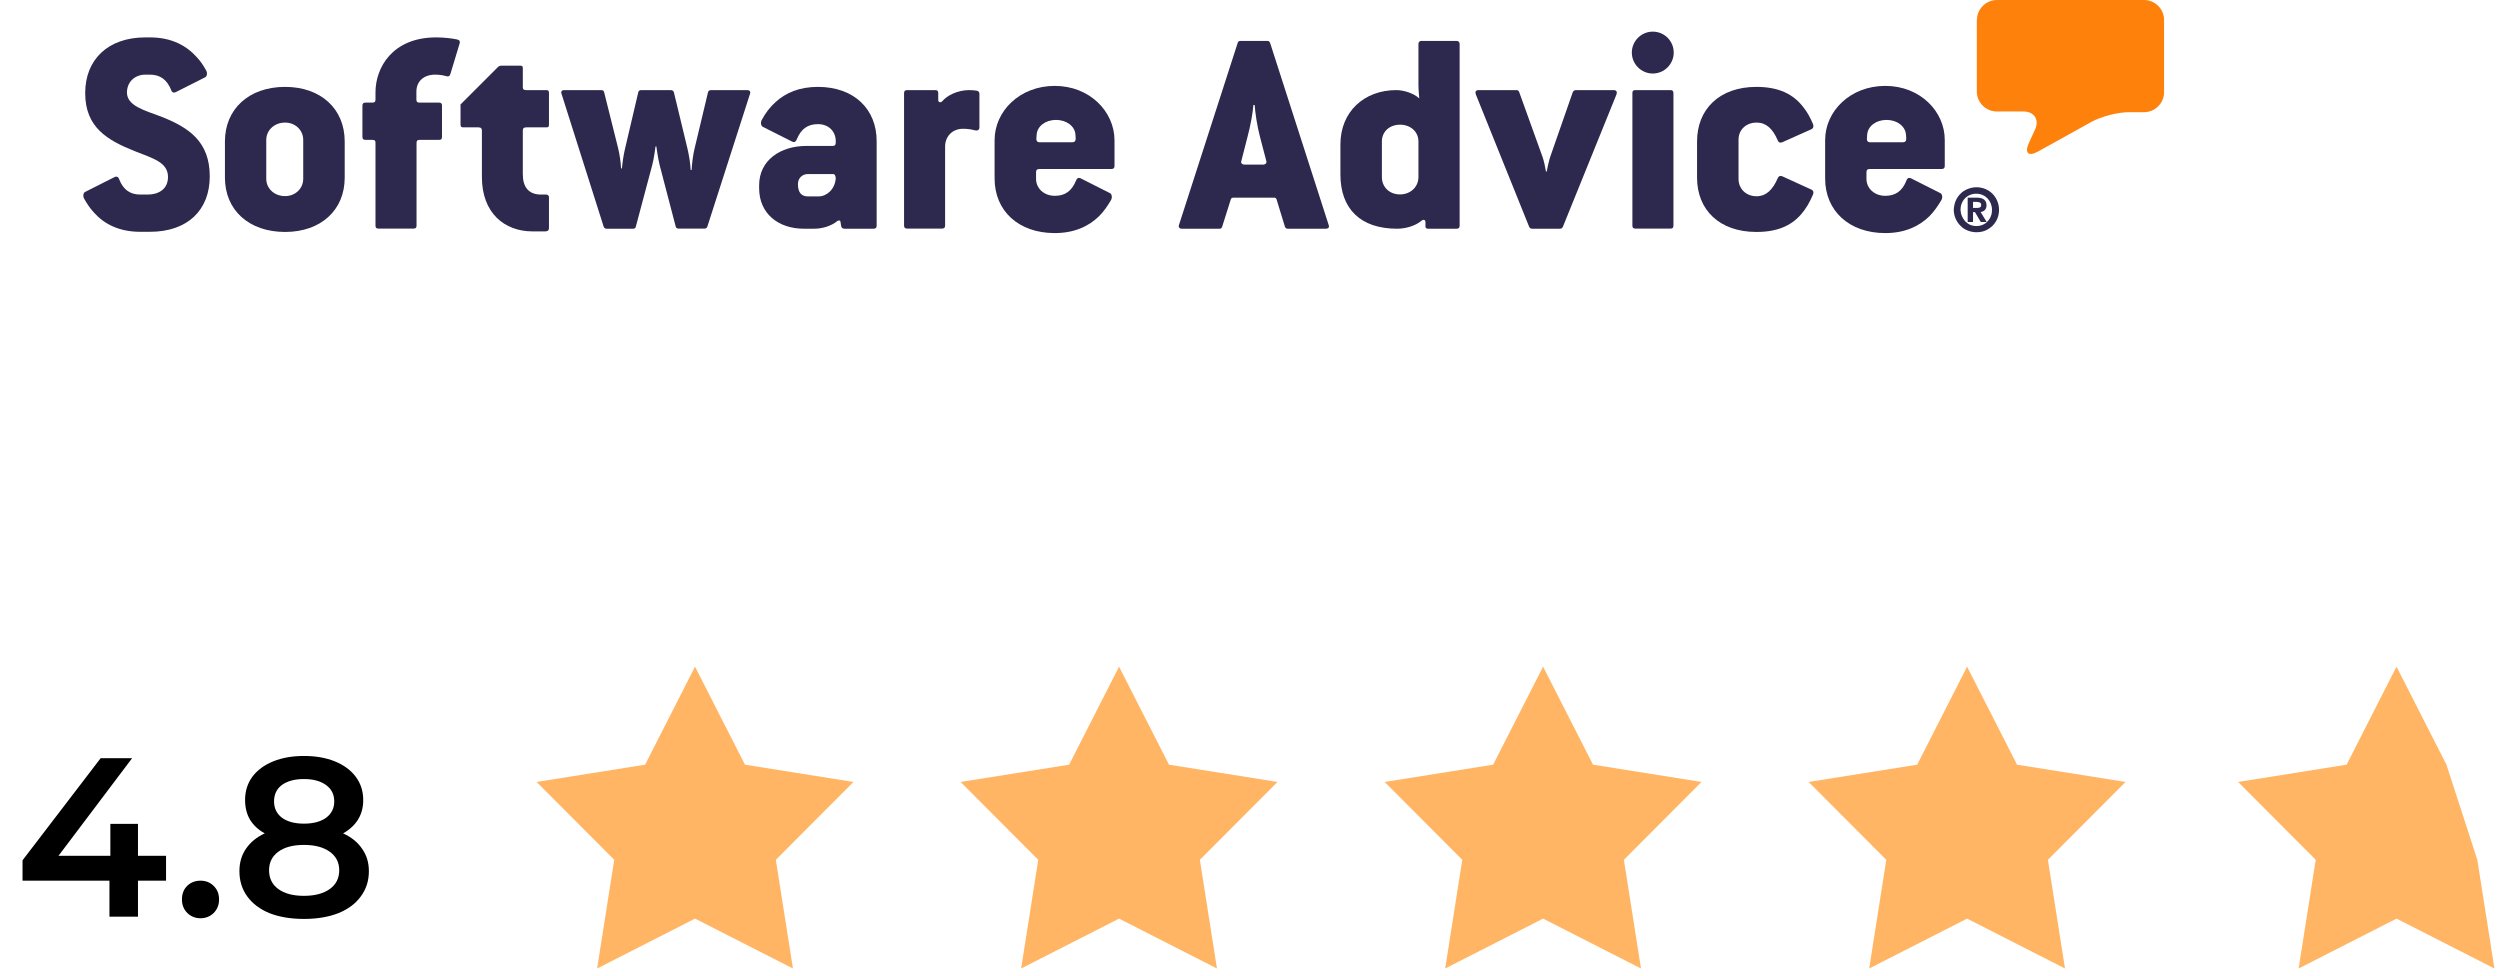 <svg width="210" height="82" viewBox="0 0 210 82" fill="none" xmlns="http://www.w3.org/2000/svg">
<path d="M58.383 56L62.577 64.233L71.691 65.684L65.17 72.224L66.607 81.354L58.383 77.163L50.158 81.354L51.596 72.224L45.075 65.684L54.188 64.233L58.383 56Z" fill="#FFB563"/>
<path d="M94.001 56L98.195 64.233L107.309 65.684L100.788 72.224L102.225 81.354L94.001 77.163L85.776 81.354L87.213 72.224L80.693 65.684L89.806 64.233L94.001 56Z" fill="#FFB563"/>
<path d="M129.619 56L133.813 64.233L142.926 65.684L136.406 72.224L137.843 81.354L129.619 77.163L121.394 81.354L122.832 72.224L116.311 65.684L125.424 64.233L129.619 56Z" fill="#FFB563"/>
<path d="M165.236 56L169.431 64.233L178.545 65.684L172.023 72.224L173.461 81.354L165.236 77.163L157.012 81.354L158.449 72.224L151.928 65.684L161.043 64.233L165.236 56Z" fill="#FFB563"/>
<path d="M201.308 56L205.502 64.233L208.095 72.224L209.533 81.354L201.308 77.163L193.084 81.354L194.521 72.224L188 65.684L197.114 64.233L201.308 56Z" fill="#FFB563"/>
<path d="M13.948 73.977H11.59V77H9.194V73.977H1.893V72.266L8.453 63.691H11.096L4.916 71.885H9.27V69.205H11.59V71.885H13.948V73.977ZM16.842 77.133C16.411 77.133 16.044 76.987 15.739 76.696C15.435 76.392 15.283 76.011 15.283 75.555C15.283 75.086 15.429 74.706 15.72 74.414C16.025 74.123 16.398 73.977 16.842 73.977C17.286 73.977 17.653 74.123 17.945 74.414C18.249 74.706 18.401 75.086 18.401 75.555C18.401 76.011 18.249 76.392 17.945 76.696C17.641 76.987 17.273 77.133 16.842 77.133ZM28.819 70.003C29.516 70.32 30.048 70.751 30.416 71.296C30.796 71.828 30.986 72.456 30.986 73.178C30.986 73.99 30.758 74.699 30.302 75.308C29.858 75.916 29.224 76.385 28.4 76.715C27.576 77.032 26.619 77.19 25.529 77.19C24.439 77.19 23.482 77.032 22.658 76.715C21.847 76.385 21.22 75.916 20.776 75.308C20.332 74.699 20.111 73.99 20.111 73.178C20.111 72.456 20.294 71.828 20.662 71.296C21.03 70.751 21.556 70.32 22.24 70.003C21.708 69.712 21.296 69.331 21.004 68.862C20.725 68.381 20.586 67.829 20.586 67.208C20.586 66.46 20.789 65.808 21.194 65.25C21.613 64.692 22.196 64.261 22.944 63.957C23.692 63.653 24.553 63.501 25.529 63.501C26.518 63.501 27.386 63.653 28.134 63.957C28.882 64.261 29.465 64.692 29.883 65.25C30.302 65.808 30.511 66.46 30.511 67.208C30.511 67.829 30.365 68.374 30.074 68.843C29.782 69.312 29.364 69.699 28.819 70.003ZM25.529 65.44C24.756 65.44 24.142 65.605 23.685 65.934C23.241 66.264 23.02 66.727 23.02 67.322C23.02 67.893 23.241 68.349 23.685 68.691C24.142 69.021 24.756 69.186 25.529 69.186C26.315 69.186 26.936 69.021 27.393 68.691C27.849 68.349 28.077 67.893 28.077 67.322C28.077 66.727 27.843 66.264 27.374 65.934C26.917 65.605 26.303 65.44 25.529 65.44ZM25.529 75.251C26.442 75.251 27.165 75.061 27.697 74.68C28.229 74.3 28.495 73.774 28.495 73.102C28.495 72.443 28.229 71.924 27.697 71.543C27.165 71.163 26.442 70.973 25.529 70.973C24.617 70.973 23.901 71.163 23.381 71.543C22.861 71.924 22.601 72.443 22.601 73.102C22.601 73.774 22.861 74.3 23.381 74.68C23.901 75.061 24.617 75.251 25.529 75.251Z" fill="black"/>
<path fill-rule="evenodd" clip-rule="evenodd" d="M166.064 1.677C166.064 0.756 166.82 0 167.741 0H180.105C181.026 0 181.781 0.756 181.781 1.677V7.746C181.781 8.667 181.026 9.423 180.105 9.423H178.818C177.896 9.423 176.491 9.789 175.676 10.238L171.189 12.73C170.386 13.178 170.044 12.86 170.422 12.021L170.941 10.887C171.319 10.049 170.882 9.364 169.961 9.364H167.729C166.808 9.364 166.052 8.608 166.052 7.687V1.677" fill="#FD810B"/>
<path fill-rule="evenodd" clip-rule="evenodd" d="M166.076 17.465C166.171 17.465 166.254 17.453 166.324 17.418C166.383 17.382 166.419 17.323 166.419 17.205C166.419 17.146 166.407 17.099 166.383 17.075C166.36 17.04 166.324 17.016 166.289 17.004C166.254 16.992 166.206 16.981 166.159 16.969C166.112 16.969 166.065 16.957 166.029 16.957H165.734V17.465H166.076ZM166.076 16.603C166.336 16.603 166.537 16.662 166.667 16.768C166.797 16.874 166.868 17.04 166.868 17.241C166.868 17.418 166.82 17.547 166.726 17.642C166.631 17.736 166.513 17.796 166.372 17.807L166.879 18.646H166.383L165.899 17.819H165.734V18.646H165.285V16.603H166.076ZM164.801 18.15C164.872 18.315 164.955 18.457 165.073 18.587C165.191 18.705 165.332 18.811 165.486 18.882C165.651 18.953 165.828 18.988 166.017 18.988C166.206 18.988 166.383 18.953 166.549 18.882C166.714 18.811 166.856 18.717 166.962 18.587C167.08 18.469 167.175 18.315 167.234 18.15C167.305 17.984 167.328 17.807 167.328 17.63C167.328 17.441 167.293 17.276 167.234 17.111C167.163 16.945 167.08 16.804 166.962 16.674C166.844 16.556 166.702 16.449 166.537 16.378C166.372 16.308 166.195 16.272 166.006 16.272C165.817 16.272 165.64 16.308 165.474 16.378C165.309 16.449 165.167 16.544 165.049 16.674C164.931 16.792 164.837 16.945 164.777 17.111C164.707 17.276 164.683 17.453 164.683 17.63C164.695 17.819 164.73 17.984 164.801 18.15ZM164.27 16.886C164.364 16.65 164.506 16.449 164.671 16.284C164.837 16.107 165.037 15.977 165.273 15.883C165.498 15.788 165.746 15.729 166.017 15.729C166.277 15.729 166.525 15.776 166.761 15.871C166.986 15.965 167.198 16.107 167.364 16.272C167.541 16.449 167.671 16.65 167.765 16.874C167.86 17.099 167.919 17.347 167.919 17.618C167.919 17.89 167.871 18.126 167.777 18.362C167.682 18.599 167.541 18.787 167.375 18.965C167.198 19.13 166.997 19.272 166.773 19.366C166.549 19.46 166.301 19.508 166.029 19.508C165.769 19.508 165.521 19.46 165.285 19.366C165.049 19.272 164.848 19.142 164.683 18.965C164.506 18.799 164.376 18.599 164.27 18.362C164.175 18.138 164.116 17.89 164.116 17.618C164.128 17.37 164.175 17.122 164.27 16.886Z" fill="#2D284D"/>
<path fill-rule="evenodd" clip-rule="evenodd" d="M159.818 11.95H157.09C156.889 11.95 156.818 11.82 156.818 11.679L156.842 11.324C156.889 10.604 157.574 10.073 158.471 10.073C159.345 10.073 160.042 10.592 160.101 11.301L160.125 11.655C160.125 11.82 160.066 11.95 159.818 11.95ZM158.365 7.215C155.413 7.215 153.311 9.341 153.311 11.773V14.997C153.311 17.701 155.318 19.579 158.365 19.579C160.018 19.579 161.211 19 162.061 18.173C162.463 17.772 162.781 17.299 163.065 16.827C163.218 16.579 163.136 16.296 162.994 16.225L160.514 14.973C160.361 14.902 160.207 14.95 160.136 15.174C159.794 16.048 159.215 16.449 158.365 16.449C157.444 16.449 156.783 15.823 156.783 15.021V14.466C156.783 14.288 156.854 14.194 157.078 14.194H163.112C163.266 14.194 163.36 14.123 163.36 13.946V11.773C163.372 9.364 161.294 7.215 158.365 7.215Z" fill="#2D284D"/>
<path fill-rule="evenodd" clip-rule="evenodd" d="M147.56 10.297C148.34 10.297 148.906 10.793 149.332 11.797C149.402 11.974 149.532 12.021 149.709 11.95L152.166 10.852C152.319 10.781 152.366 10.628 152.296 10.427C152.071 9.907 151.823 9.423 151.493 9.022C150.666 7.924 149.438 7.298 147.537 7.298C144.431 7.298 142.553 9.175 142.553 11.879V14.926C142.553 17.63 144.431 19.484 147.537 19.484C149.284 19.484 150.442 18.965 151.268 18.032C151.693 17.559 152.024 16.981 152.296 16.331C152.366 16.131 152.319 16.001 152.166 15.93L149.709 14.808C149.532 14.737 149.414 14.784 149.332 14.961C148.906 15.965 148.328 16.485 147.56 16.485C146.639 16.485 146.037 15.835 146.037 15.032V11.749C146.025 10.947 146.627 10.297 147.56 10.297Z" fill="#2D284D"/>
<path fill-rule="evenodd" clip-rule="evenodd" d="M140.345 7.569H137.369C137.192 7.569 137.121 7.64 137.121 7.817V18.953C137.121 19.13 137.192 19.201 137.369 19.201H140.345C140.487 19.201 140.569 19.13 140.569 18.953V7.817C140.569 7.64 140.463 7.569 140.345 7.569Z" fill="#2D284D"/>
<path fill-rule="evenodd" clip-rule="evenodd" d="M138.834 2.657C137.866 2.657 137.074 3.448 137.074 4.416C137.074 5.385 137.866 6.176 138.834 6.176C139.802 6.176 140.593 5.385 140.593 4.416C140.593 3.448 139.814 2.657 138.834 2.657Z" fill="#2D284D"/>
<path fill-rule="evenodd" clip-rule="evenodd" d="M135.551 7.569H132.375C132.245 7.569 132.15 7.64 132.103 7.77L130.226 13.155C130.131 13.426 129.978 14.076 129.93 14.406H129.86C129.812 14.076 129.682 13.485 129.564 13.155L127.616 7.746C127.569 7.617 127.498 7.569 127.368 7.569H124.191C123.967 7.569 123.896 7.723 123.967 7.924L128.443 19.035C128.49 19.154 128.584 19.213 128.69 19.213H131.017C131.147 19.213 131.241 19.165 131.288 19.035L135.787 7.924C135.858 7.723 135.787 7.569 135.551 7.569Z" fill="#2D284D"/>
<path fill-rule="evenodd" clip-rule="evenodd" d="M119.149 14.879C119.149 15.705 118.476 16.331 117.602 16.331C116.704 16.331 116.078 15.705 116.078 14.879V11.879C116.078 11.076 116.704 10.474 117.602 10.474C118.499 10.474 119.149 11.076 119.149 11.879V14.879ZM122.349 3.436H119.397C119.279 3.436 119.149 3.507 119.149 3.684V7.168C119.149 7.546 119.22 8.266 119.22 8.266C118.724 7.817 117.897 7.569 117.295 7.569C114.567 7.569 112.595 9.4 112.595 12.127V14.654C112.595 17.559 114.295 19.212 117.354 19.212C118.051 19.212 118.877 18.988 119.409 18.539C119.562 18.41 119.739 18.457 119.739 18.657V19.035C119.739 19.13 119.81 19.212 119.94 19.212H122.361C122.514 19.212 122.609 19.142 122.609 18.965V3.684C122.597 3.519 122.502 3.436 122.349 3.436Z" fill="#2D284D"/>
<path fill-rule="evenodd" clip-rule="evenodd" d="M106.089 13.828H104.565C104.317 13.828 104.211 13.674 104.27 13.533L104.79 11.502C105.038 10.581 105.238 9.47 105.286 8.821H105.392C105.439 9.47 105.593 10.569 105.841 11.502L106.372 13.533C106.419 13.674 106.313 13.828 106.089 13.828ZM106.691 3.613C106.644 3.484 106.561 3.436 106.443 3.436H104.211C104.058 3.436 104.01 3.484 103.963 3.613L99.039 18.882C98.968 19.083 99.063 19.212 99.287 19.212H102.44C102.57 19.212 102.617 19.165 102.664 19.035L103.385 16.756C103.432 16.626 103.479 16.603 103.656 16.603H106.963C107.14 16.603 107.187 16.626 107.234 16.756L107.931 19.035C107.978 19.154 108.037 19.212 108.179 19.212H111.355C111.603 19.212 111.686 19.083 111.603 18.882L106.691 3.613Z" fill="#2D284D"/>
<path fill-rule="evenodd" clip-rule="evenodd" d="M90.052 11.95H87.325C87.124 11.95 87.053 11.82 87.053 11.679L87.077 11.324C87.124 10.604 87.809 10.073 88.706 10.073C89.58 10.073 90.289 10.592 90.336 11.301L90.359 11.655C90.348 11.82 90.3 11.95 90.052 11.95ZM88.6 7.215C85.648 7.215 83.546 9.341 83.546 11.773V14.997C83.546 17.701 85.541 19.579 88.6 19.579C90.253 19.579 91.458 19 92.308 18.173C92.709 17.772 93.04 17.299 93.312 16.827C93.465 16.579 93.382 16.296 93.241 16.225L90.761 14.973C90.607 14.902 90.466 14.95 90.383 15.174C90.029 16.048 89.462 16.449 88.612 16.449C87.691 16.449 87.029 15.823 87.029 15.021V14.466C87.029 14.288 87.1 14.194 87.336 14.194H93.371C93.524 14.194 93.619 14.123 93.619 13.946V11.773C93.607 9.364 91.528 7.215 88.6 7.215Z" fill="#2D284D"/>
<path fill-rule="evenodd" clip-rule="evenodd" d="M82.046 7.617C81.869 7.593 81.669 7.569 81.397 7.569C80.452 7.569 79.543 8.018 79.141 8.514C79.012 8.632 78.811 8.62 78.811 8.396V7.817C78.811 7.64 78.74 7.569 78.563 7.569H76.189C76.036 7.569 75.941 7.64 75.941 7.817V18.953C75.941 19.13 76.036 19.201 76.189 19.201H79.141C79.295 19.201 79.389 19.13 79.389 18.953V12.316C79.389 11.443 80.015 10.817 80.889 10.817C81.267 10.817 81.586 10.864 81.893 10.947C82.117 10.994 82.271 10.923 82.271 10.699V7.865C82.271 7.746 82.188 7.64 82.046 7.617Z" fill="#2D284D"/>
<path fill-rule="evenodd" clip-rule="evenodd" d="M68.774 16.497H67.853C67.321 16.497 67.026 16.166 67.026 15.469C67.026 14.973 67.38 14.619 67.876 14.619H70.002C70.155 14.619 70.203 14.891 70.203 14.973C70.144 15.894 69.447 16.497 68.774 16.497ZM68.703 7.298C67.156 7.298 65.999 7.794 65.148 8.573C64.676 8.998 64.298 9.494 64.003 10.049C63.849 10.297 63.932 10.58 64.074 10.651L66.554 11.903C66.707 11.974 66.849 11.927 66.931 11.702C67.286 10.828 67.853 10.427 68.703 10.427C69.624 10.427 70.203 11.053 70.203 11.856V11.986C70.203 12.163 70.132 12.257 69.954 12.257H67.746C65.55 12.257 63.767 13.462 63.767 15.564V15.812C63.767 17.937 65.373 19.212 67.522 19.212H68.396C69.069 19.212 69.825 18.988 70.344 18.563C70.439 18.492 70.569 18.516 70.592 18.587L70.663 19.012C70.687 19.142 70.793 19.212 70.935 19.212H73.391C73.544 19.212 73.639 19.142 73.639 18.965V11.879C73.651 9.175 71.749 7.298 68.703 7.298Z" fill="#2D284D"/>
<path fill-rule="evenodd" clip-rule="evenodd" d="M62.763 7.569H59.74C59.586 7.569 59.492 7.64 59.468 7.77L58.346 12.47C58.216 13.001 58.122 13.745 58.098 14.277H58.016C57.992 13.745 57.886 13.072 57.744 12.47L56.611 7.77C56.587 7.64 56.481 7.569 56.339 7.569H53.859C53.706 7.569 53.635 7.64 53.611 7.77L52.513 12.446C52.383 12.966 52.288 13.651 52.241 14.147H52.17C52.147 13.651 52.052 12.966 51.922 12.446L50.753 7.77C50.73 7.64 50.659 7.569 50.505 7.569H47.4C47.175 7.569 47.093 7.699 47.175 7.9L50.706 19.035C50.753 19.154 50.836 19.213 50.954 19.213H53.162C53.316 19.213 53.387 19.165 53.41 19.035L54.792 13.851C54.946 13.273 55.063 12.305 55.063 12.305H55.134C55.134 12.305 55.264 13.285 55.406 13.851L56.752 19C56.776 19.13 56.847 19.201 57 19.201H59.173C59.303 19.201 59.374 19.154 59.421 19.024L62.999 7.888C63.07 7.723 62.987 7.569 62.763 7.569Z" fill="#2D284D"/>
<path fill-rule="evenodd" clip-rule="evenodd" d="M45.889 7.569H44.212C43.988 7.569 43.917 7.498 43.917 7.321V5.739C43.917 5.562 43.87 5.515 43.692 5.515H42.11C42.016 5.515 41.886 5.562 41.815 5.644L38.685 8.774V10.474C38.685 10.651 38.756 10.698 38.934 10.698H40.185C40.41 10.698 40.48 10.805 40.48 10.97V14.879C40.48 17.878 42.358 19.437 44.731 19.437H45.782C46.007 19.437 46.113 19.342 46.113 19.165V16.591C46.113 16.438 46.042 16.343 45.865 16.343H45.44C44.413 16.343 43.917 15.717 43.917 14.643V10.97C43.917 10.793 43.988 10.698 44.212 10.698H45.889C46.066 10.698 46.113 10.651 46.113 10.474V7.817C46.113 7.64 46.066 7.569 45.889 7.569Z" fill="#2D284D"/>
<path fill-rule="evenodd" clip-rule="evenodd" d="M38.414 3.318C37.989 3.224 37.292 3.141 36.642 3.141C32.934 3.141 31.541 5.715 31.541 7.746V8.372C31.541 8.549 31.47 8.62 31.27 8.62H30.691C30.537 8.62 30.443 8.691 30.443 8.868V11.502C30.443 11.679 30.537 11.749 30.691 11.749H31.27C31.494 11.749 31.541 11.82 31.541 11.998V18.953C31.541 19.13 31.612 19.201 31.789 19.201H34.741C34.918 19.201 34.989 19.13 34.989 18.953V11.998C34.989 11.82 35.06 11.749 35.261 11.749H36.879C37.056 11.749 37.127 11.679 37.127 11.502V8.868C37.127 8.691 37.056 8.62 36.879 8.62H35.249C35.048 8.62 34.977 8.549 34.977 8.372V7.699C34.977 6.825 35.603 6.27 36.548 6.27C36.879 6.27 37.221 6.318 37.493 6.4C37.67 6.447 37.764 6.4 37.823 6.247L38.603 3.672C38.662 3.495 38.614 3.365 38.414 3.318Z" fill="#2D284D"/>
<path fill-rule="evenodd" clip-rule="evenodd" d="M25.471 15.021C25.471 15.823 24.822 16.473 23.948 16.473C23.027 16.473 22.366 15.823 22.366 15.021V11.749C22.366 10.97 23.015 10.297 23.948 10.297C24.822 10.297 25.471 10.947 25.471 11.749V15.021ZM23.948 7.298C20.89 7.298 18.894 9.175 18.894 11.879V14.926C18.894 17.63 20.89 19.484 23.948 19.484C26.948 19.484 28.955 17.654 28.955 14.926V11.879C28.955 9.14 26.948 7.298 23.948 7.298Z" fill="#2D284D"/>
<path fill-rule="evenodd" clip-rule="evenodd" d="M13.521 9.789C12.14 9.27 10.664 8.892 10.664 7.77C10.664 6.873 11.337 6.27 12.211 6.27H12.588C13.439 6.27 14.017 6.672 14.371 7.546C14.442 7.77 14.596 7.817 14.749 7.746L17.229 6.495C17.383 6.424 17.454 6.14 17.3 5.892C17.099 5.515 16.851 5.149 16.544 4.818C15.671 3.838 14.419 3.141 12.588 3.141H12.211C9.081 3.141 7.156 4.995 7.156 7.817C7.156 10.698 9.01 11.773 11.313 12.694C12.813 13.296 14.112 13.615 14.112 14.867C14.112 15.894 13.309 16.343 12.411 16.343H11.785C10.935 16.343 10.357 15.941 10.014 15.068C9.943 14.843 9.79 14.796 9.636 14.867L7.156 16.119C7.003 16.189 6.932 16.473 7.086 16.721C7.31 17.122 7.582 17.524 7.912 17.878C8.762 18.823 10.014 19.472 11.785 19.472H12.588C15.765 19.472 17.619 17.642 17.619 14.82C17.619 11.903 15.895 10.722 13.521 9.789Z" fill="#2D284D"/>
</svg>
